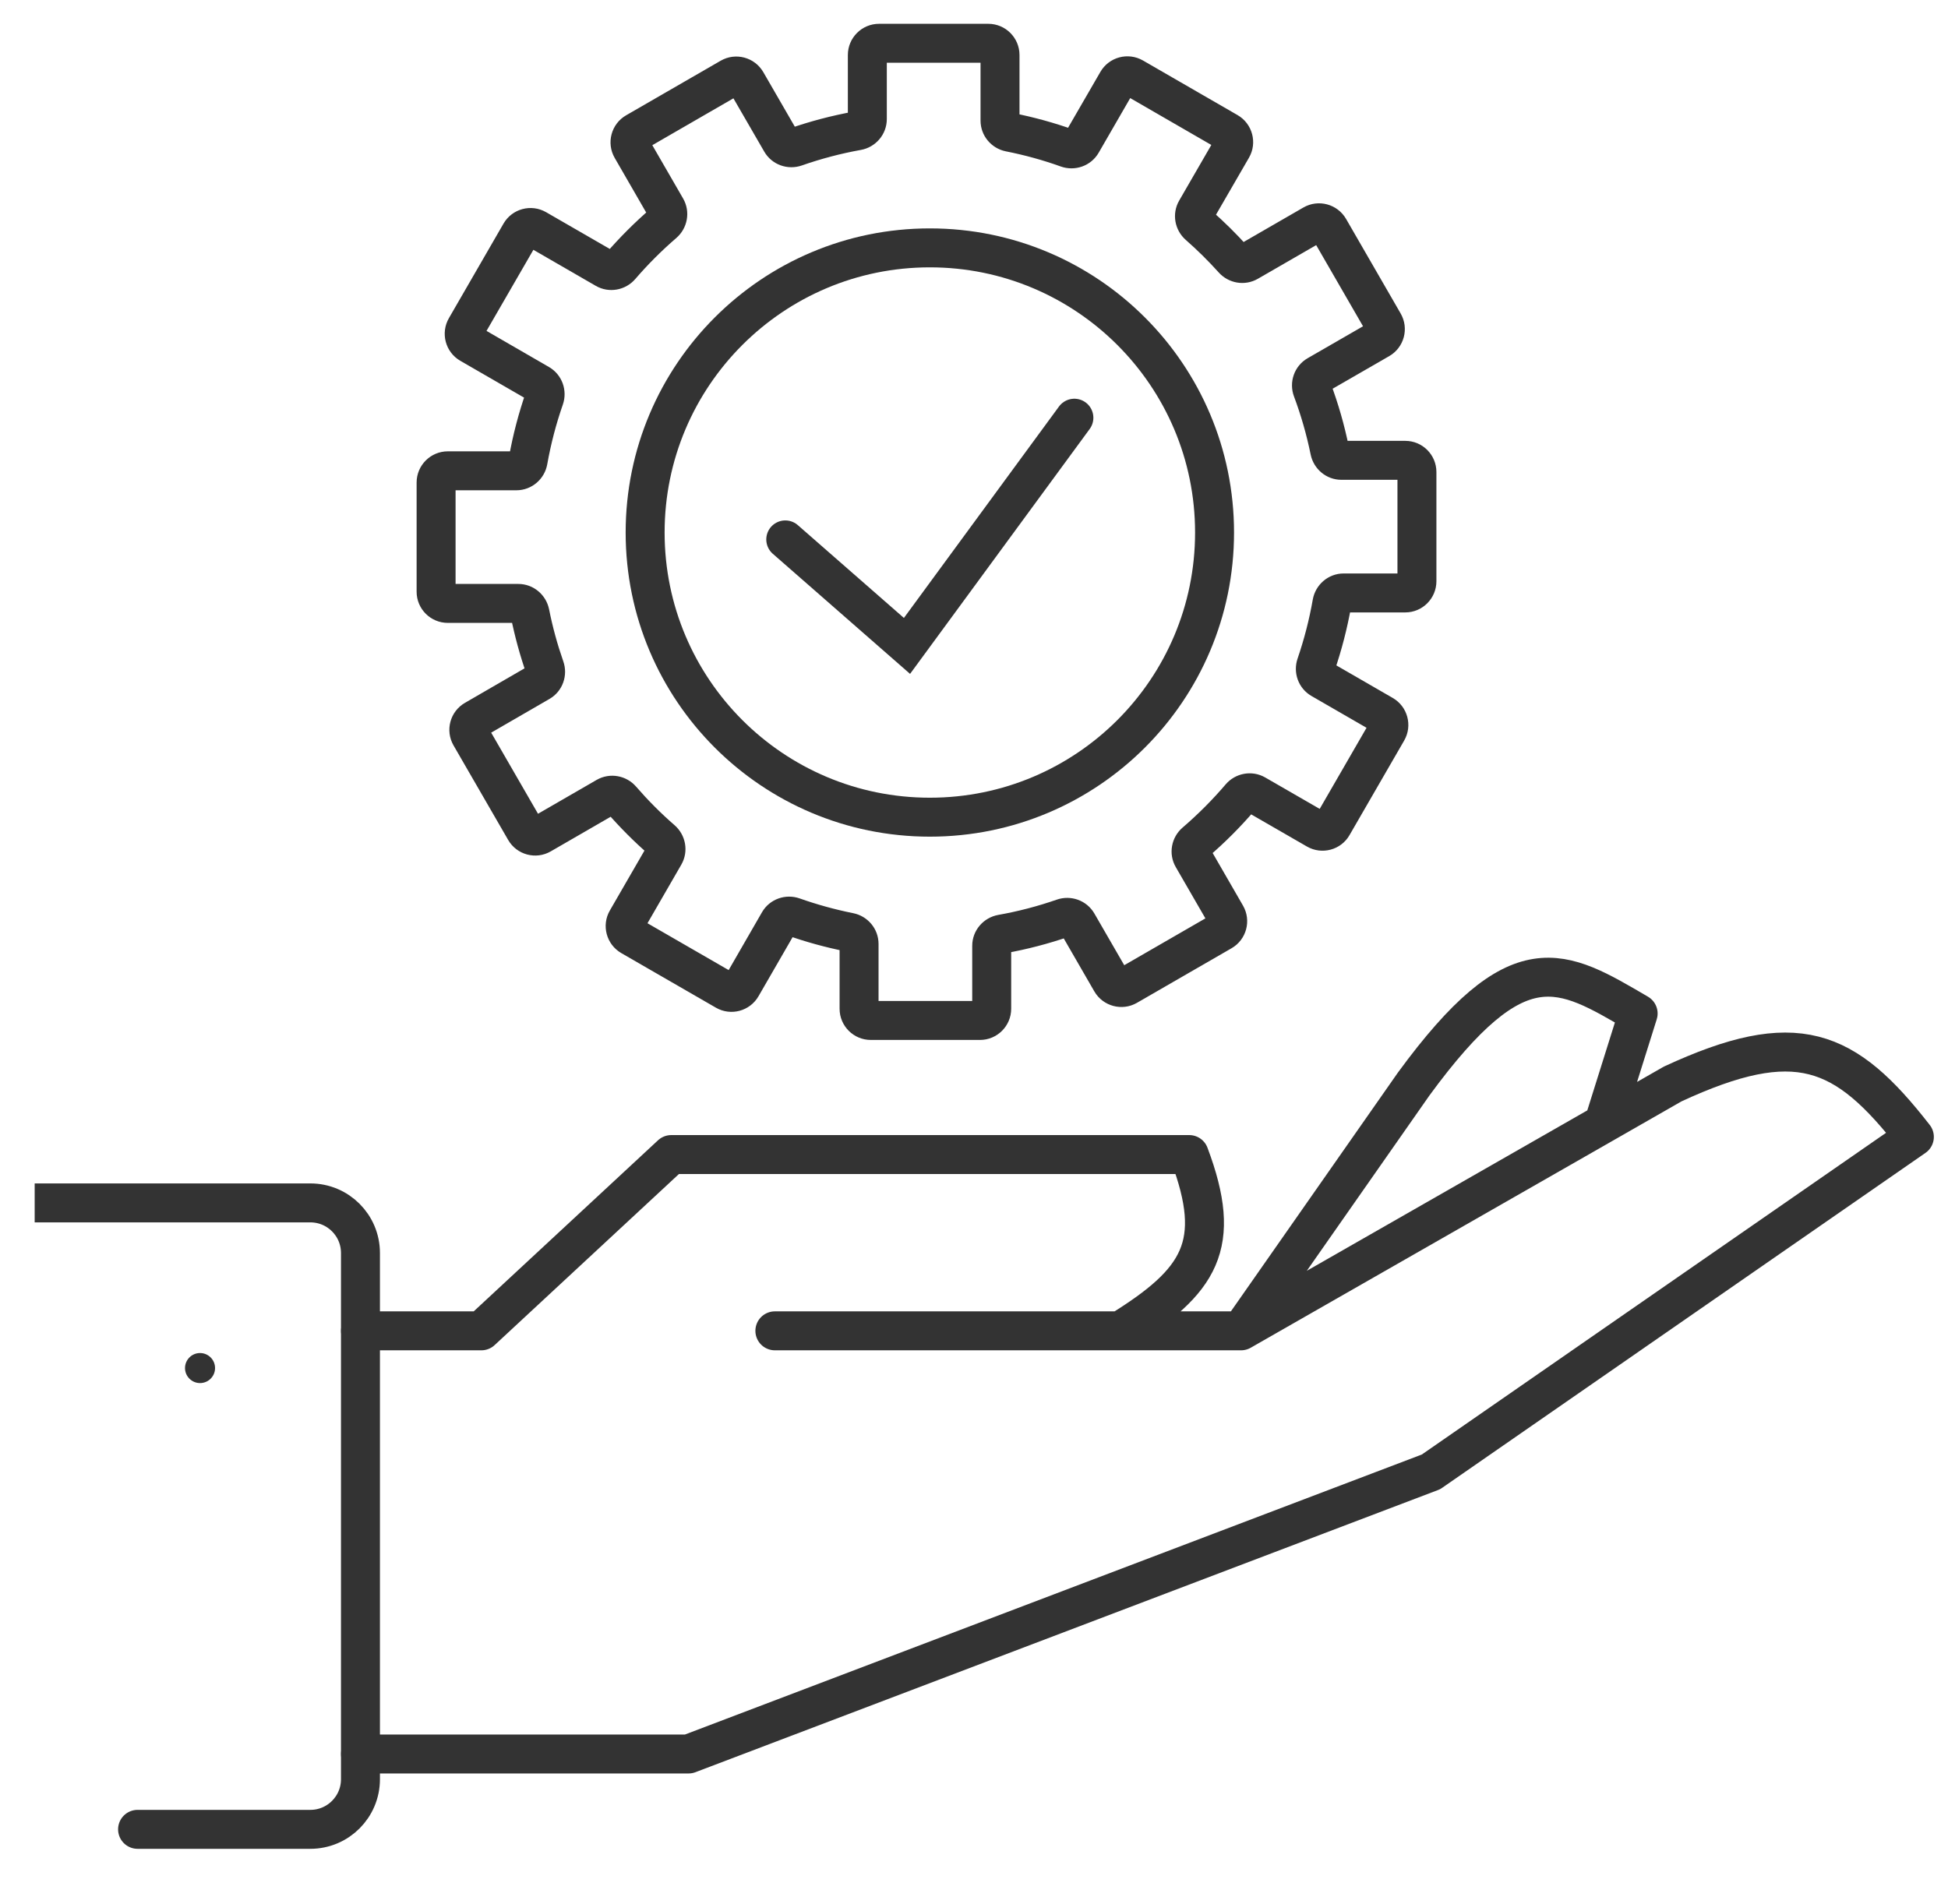 <svg width="45" height="44" viewBox="0 0 45 44" fill="none" xmlns="http://www.w3.org/2000/svg">
<g clip-path="url(#clip0_27020_66778)">
<path d="M0.801 27.793H7.169C7.809 27.793 8.327 28.311 8.327 28.951V41.109C8.327 41.748 7.809 42.267 7.169 42.267H3.178" stroke="#333333" stroke-width="0.9" stroke-linecap="round" stroke-linejoin="round"/>
<path d="M8.328 30.749H11.12L15.507 26.676H27.472C28.257 28.762 27.732 29.6 25.877 30.749M25.877 30.749H17.9M25.877 30.749H28.669M28.669 30.749L32.657 25.046C35.081 21.734 36.064 22.378 37.842 23.417L37.044 25.959M28.669 30.749L37.044 25.959M8.328 40.526H15.906L33.056 34.008L44.223 26.268C42.619 24.207 41.496 23.722 38.639 25.046L37.044 25.959" stroke="#333333" stroke-width="0.9" stroke-linecap="round" stroke-linejoin="round"/>
<circle cx="4.621" cy="31.609" r="0.347" fill="#333333"/>
<path d="M18.043 3.277L17.654 3.502L18.043 3.277ZM18.374 3.398L18.523 3.823L18.374 3.398ZM16.873 1.793L16.648 1.403L16.873 1.793ZM17.243 1.892L16.853 2.117L17.243 1.892ZM14.589 3.424L14.2 3.649L14.589 3.424ZM14.689 3.054L14.914 3.444L14.689 3.054ZM15.329 5.158L15.035 4.817L15.329 5.158ZM15.39 4.811L15.78 4.586L15.39 4.811ZM14.335 6.153L14.675 6.447L14.335 6.153ZM12.021 5.392L11.631 5.167L12.021 5.392ZM10.858 7.946L10.633 8.336L10.858 7.946ZM10.759 7.576L10.37 7.351L10.759 7.576ZM12.456 8.869L12.231 9.259L12.456 8.869ZM12.199 10.648L12.642 10.726L12.199 10.648ZM12.467 15.76L12.693 16.149L12.467 15.76ZM10.867 16.998L10.477 17.223L10.867 16.998ZM10.966 16.628L10.741 16.239L10.966 16.628ZM12.498 19.281L12.723 19.671L12.498 19.281ZM14.354 18.47L14.014 18.765L14.354 18.47ZM14.007 18.41L13.782 18.02L14.007 18.41ZM15.349 19.754L14.959 19.529L15.349 19.754ZM15.289 19.408L15.585 19.068L15.289 19.408ZM14.577 21.632L14.802 21.242L14.577 21.632ZM14.478 21.261L14.868 21.486L14.478 21.261ZM17.133 22.794L16.743 22.569L17.133 22.794ZM16.762 22.893L16.537 23.282L16.762 22.893ZM18.325 21.183L18.174 21.607L18.325 21.183ZM17.992 21.303L17.602 21.078L17.992 21.303ZM19.621 21.54L19.533 21.981L19.621 21.54ZM23.139 21.582L23.218 22.025L23.139 21.582ZM24.891 21.332L25.281 21.107L24.891 21.332ZM24.561 21.211L24.708 21.637L24.561 21.211ZM26.04 22.781L25.815 22.391L26.04 22.781ZM25.67 22.681L26.06 22.456L25.67 22.681ZM28.325 21.149L28.714 20.924L28.325 21.149ZM28.225 21.519L28.45 21.909L28.225 21.519ZM27.613 19.462L27.32 19.12L27.613 19.462ZM27.551 19.809L27.941 19.584L27.551 19.809ZM29.003 18.354L29.228 17.964L29.003 18.354ZM28.655 18.416L28.997 18.708L28.655 18.416ZM30.786 19.07L30.396 18.845L30.786 19.07ZM30.416 19.169L30.641 18.779L30.416 19.169ZM31.948 16.516L31.723 16.905L31.948 16.516ZM32.047 16.886L31.657 16.661L32.047 16.886ZM30.521 15.691L30.296 16.081L30.521 15.691ZM30.769 13.931L30.326 13.853L30.769 13.931ZM30.718 10.413L30.277 10.502L30.718 10.413ZM30.432 8.666L30.208 8.276L30.432 8.666ZM31.966 7.468L32.356 7.243L31.966 7.468ZM31.867 7.839L32.092 8.228L31.867 7.839ZM30.335 5.184L30.56 5.574L30.335 5.184ZM30.705 5.283L31.095 5.058L30.705 5.283ZM28.488 5.995L28.823 5.694L28.488 5.995ZM28.831 6.052L28.606 5.662L28.831 6.052ZM27.63 4.859L28.019 5.084L27.63 4.859ZM27.689 5.205L27.392 5.543L27.392 5.543L27.689 5.205ZM28.363 3.049L28.138 3.439L28.363 3.049ZM28.462 3.419L28.072 3.194L28.462 3.419ZM25.809 1.887L25.419 1.662L25.809 1.887ZM26.179 1.788L26.404 1.398L26.179 1.788ZM24.657 3.423L24.808 2.999L24.657 3.423ZM24.99 3.303L25.38 3.529L24.99 3.303ZM23.325 3.055L23.412 2.614L23.325 3.055ZM23.325 3.055L23.237 3.497C23.672 3.583 24.096 3.7 24.505 3.847L24.657 3.423L24.808 2.999C24.357 2.838 23.891 2.709 23.412 2.614L23.325 3.055ZM24.99 3.303L25.38 3.529L26.198 2.112L25.809 1.887L25.419 1.662L24.6 3.078L24.99 3.303ZM26.179 1.788L25.954 2.177L28.138 3.439L28.363 3.049L28.588 2.659L26.404 1.398L26.179 1.788ZM28.462 3.419L28.072 3.194L27.24 4.634L27.63 4.859L28.019 5.084L28.852 3.644L28.462 3.419ZM27.689 5.205L27.392 5.543C27.661 5.779 27.915 6.03 28.154 6.296L28.488 5.995L28.823 5.694C28.561 5.403 28.282 5.126 27.986 4.867L27.689 5.205ZM28.831 6.052L29.056 6.442L30.56 5.574L30.335 5.184L30.11 4.794L28.606 5.662L28.831 6.052ZM30.705 5.283L30.315 5.508L31.576 7.693L31.966 7.468L32.356 7.243L31.095 5.058L30.705 5.283ZM31.867 7.839L31.642 7.449L30.208 8.276L30.432 8.666L30.657 9.055L32.092 8.228L31.867 7.839ZM30.314 9.003L29.892 9.16C30.054 9.593 30.183 10.041 30.277 10.502L30.718 10.413L31.159 10.323C31.056 9.815 30.913 9.321 30.735 8.845L30.314 9.003ZM30.988 10.636V11.086H32.462V10.636V10.186H30.988V10.636ZM32.732 10.907H32.282V13.429H32.732H33.182V10.907H32.732ZM32.462 13.7V13.25H31.04V13.7V14.15H32.462V13.7ZM30.769 13.931L30.326 13.853C30.244 14.321 30.126 14.775 29.975 15.216L30.4 15.362L30.826 15.508C30.992 15.024 31.122 14.523 31.213 14.008L30.769 13.931ZM30.521 15.691L30.296 16.081L31.723 16.905L31.948 16.516L32.173 16.126L30.746 15.302L30.521 15.691ZM32.047 16.886L31.657 16.661L30.396 18.845L30.786 19.07L31.175 19.295L32.437 17.111L32.047 16.886ZM30.416 19.169L30.641 18.779L29.228 17.964L29.003 18.354L28.778 18.744L30.191 19.559L30.416 19.169ZM28.655 18.416L28.313 18.124C28.008 18.481 27.676 18.814 27.32 19.12L27.613 19.462L27.905 19.803C28.297 19.467 28.662 19.101 28.997 18.708L28.655 18.416ZM27.551 19.809L27.161 20.034L27.935 21.374L28.325 21.149L28.714 20.924L27.941 19.584L27.551 19.809ZM28.225 21.519L28 21.13L25.815 22.391L26.04 22.781L26.265 23.17L28.45 21.909L28.225 21.519ZM25.67 22.681L26.06 22.456L25.281 21.107L24.891 21.332L24.501 21.557L25.28 22.907L25.67 22.681ZM24.561 21.211L24.413 20.786C23.976 20.938 23.524 21.057 23.06 21.139L23.139 21.582L23.218 22.025C23.73 21.934 24.227 21.803 24.708 21.637L24.561 21.211ZM22.909 21.853H22.459V23.307H22.909H23.359V21.853H22.909ZM22.638 23.578V23.128H20.116V23.578V24.028H22.638V23.578ZM19.845 23.307H20.295V21.81H19.845H19.395V23.307H19.845ZM19.621 21.54L19.709 21.099C19.286 21.014 18.874 20.9 18.475 20.759L18.325 21.183L18.174 21.607C18.614 21.763 19.067 21.888 19.533 21.981L19.621 21.54ZM17.992 21.303L17.602 21.078L16.743 22.569L17.133 22.794L17.522 23.018L18.382 21.528L17.992 21.303ZM16.762 22.893L16.987 22.503L14.802 21.242L14.577 21.632L14.352 22.021L16.537 23.282L16.762 22.893ZM14.478 21.261L14.868 21.486L15.738 19.979L15.349 19.754L14.959 19.529L14.088 21.037L14.478 21.261ZM15.289 19.408L15.585 19.068C15.267 18.792 14.97 18.493 14.694 18.175L14.354 18.47L14.014 18.765C14.317 19.115 14.644 19.443 14.993 19.747L15.289 19.408ZM14.007 18.41L13.782 18.02L12.273 18.892L12.498 19.281L12.723 19.671L14.232 18.799L14.007 18.41ZM12.128 19.182L12.518 18.957L11.257 16.773L10.867 16.998L10.477 17.223L11.739 19.407L12.128 19.182ZM10.966 16.628L11.191 17.018L12.693 16.149L12.467 15.76L12.242 15.37L10.741 16.239L10.966 16.628ZM12.588 15.428L13.012 15.279C12.876 14.89 12.766 14.489 12.684 14.078L12.242 14.166L11.801 14.254C11.892 14.707 12.013 15.149 12.163 15.577L12.588 15.428ZM11.973 13.942V13.492H10.345V13.942V14.392H11.973V13.942ZM10.074 13.671H10.524V11.149H10.074H9.624V13.671H10.074ZM10.345 10.878V11.328H11.928V10.878V10.428H10.345V10.878ZM12.199 10.648L12.642 10.726C12.726 10.253 12.847 9.793 13.002 9.348L12.577 9.2L12.152 9.052C11.982 9.541 11.848 10.048 11.756 10.569L12.199 10.648ZM12.456 8.869L12.682 8.48L11.084 7.556L10.858 7.946L10.633 8.336L12.231 9.259L12.456 8.869ZM10.759 7.576L11.149 7.801L12.411 5.617L12.021 5.392L11.631 5.167L10.37 7.351L10.759 7.576ZM12.391 5.293L12.166 5.682L13.762 6.604L13.987 6.214L14.212 5.824L12.616 4.903L12.391 5.293ZM14.335 6.153L14.675 6.447C14.967 6.108 15.284 5.791 15.623 5.499L15.329 5.158L15.035 4.817C14.663 5.138 14.314 5.487 13.993 5.859L14.335 6.153ZM15.39 4.811L15.78 4.586L14.979 3.199L14.589 3.424L14.2 3.649L15 5.036L15.39 4.811ZM14.689 3.054L14.914 3.444L17.098 2.182L16.873 1.793L16.648 1.403L14.464 2.664L14.689 3.054ZM17.243 1.892L16.853 2.117L17.654 3.502L18.043 3.277L18.433 3.052L17.633 1.667L17.243 1.892ZM18.374 3.398L18.523 3.823C18.963 3.669 19.419 3.548 19.887 3.464L19.807 3.021L19.727 2.578C19.211 2.671 18.71 2.804 18.226 2.973L18.374 3.398ZM20.036 2.75H20.486V1.271H20.036H19.586V2.75H20.036ZM20.307 1V1.45H22.83V1V0.55H20.307V1ZM23.101 1.271H22.651V2.786H23.101H23.551V1.271H23.101ZM22.83 1V1.45C22.731 1.45 22.651 1.37 22.651 1.271H23.101H23.551C23.551 0.873 23.228 0.55 22.83 0.55V1ZM20.036 1.271H20.486C20.486 1.37 20.406 1.45 20.307 1.45V1V0.55C19.909 0.55 19.586 0.873 19.586 1.271H20.036ZM19.807 3.021L19.887 3.464C20.226 3.403 20.486 3.108 20.486 2.75H20.036H19.586C19.586 2.659 19.651 2.591 19.727 2.578L19.807 3.021ZM18.043 3.277L17.654 3.502C17.831 3.81 18.2 3.936 18.523 3.823L18.374 3.398L18.226 2.973C18.298 2.948 18.388 2.974 18.433 3.052L18.043 3.277ZM16.873 1.793L17.098 2.182C17.012 2.232 16.903 2.203 16.853 2.117L17.243 1.892L17.633 1.667C17.433 1.322 16.993 1.204 16.648 1.403L16.873 1.793ZM14.589 3.424L14.979 3.199C15.029 3.285 14.999 3.394 14.914 3.444L14.689 3.054L14.464 2.664C14.119 2.863 14.001 3.304 14.2 3.649L14.589 3.424ZM15.329 5.158L15.623 5.499C15.882 5.275 15.957 4.893 15.78 4.586L15.39 4.811L15 5.036C14.955 4.958 14.977 4.867 15.035 4.817L15.329 5.158ZM13.987 6.214L13.762 6.604C14.07 6.782 14.452 6.706 14.675 6.447L14.335 6.153L13.993 5.859C14.044 5.801 14.134 5.779 14.212 5.824L13.987 6.214ZM12.021 5.392L12.411 5.617C12.361 5.702 12.252 5.732 12.166 5.682L12.391 5.293L12.616 4.903C12.271 4.704 11.83 4.822 11.631 5.167L12.021 5.392ZM10.858 7.946L11.084 7.556C11.169 7.606 11.199 7.715 11.149 7.801L10.759 7.576L10.37 7.351C10.171 7.696 10.289 8.137 10.633 8.336L10.858 7.946ZM12.577 9.2L13.002 9.348C13.114 9.026 12.989 8.658 12.682 8.48L12.456 8.869L12.231 9.259C12.153 9.214 12.127 9.125 12.152 9.052L12.577 9.2ZM11.928 10.878V11.328C12.287 11.328 12.582 11.066 12.642 10.726L12.199 10.648L11.756 10.569C11.769 10.493 11.837 10.428 11.928 10.428V10.878ZM10.074 11.149H10.524C10.524 11.248 10.444 11.328 10.345 11.328V10.878V10.428C9.947 10.428 9.624 10.751 9.624 11.149H10.074ZM10.345 13.942V13.492C10.444 13.492 10.524 13.572 10.524 13.671H10.074H9.624C9.624 14.07 9.947 14.392 10.345 14.392V13.942ZM12.242 14.166L12.684 14.078C12.617 13.745 12.325 13.492 11.973 13.492V13.942V14.392C11.883 14.392 11.816 14.329 11.801 14.254L12.242 14.166ZM12.467 15.76L12.693 16.149C13.001 15.971 13.126 15.602 13.012 15.279L12.588 15.428L12.163 15.577C12.138 15.505 12.164 15.415 12.242 15.37L12.467 15.76ZM10.867 16.998L11.257 16.773C11.306 16.859 11.277 16.968 11.191 17.018L10.966 16.628L10.741 16.239C10.396 16.438 10.278 16.878 10.477 17.223L10.867 16.998ZM12.498 19.281L12.273 18.892C12.359 18.842 12.468 18.872 12.518 18.957L12.128 19.182L11.739 19.407C11.938 19.752 12.379 19.87 12.723 19.671L12.498 19.281ZM14.354 18.47L14.694 18.175C14.471 17.917 14.089 17.843 13.782 18.02L14.007 18.41L14.232 18.799C14.155 18.844 14.064 18.823 14.014 18.765L14.354 18.47ZM15.349 19.754L15.738 19.979C15.915 19.672 15.841 19.292 15.585 19.068L15.289 19.408L14.993 19.747C14.935 19.696 14.914 19.606 14.959 19.529L15.349 19.754ZM14.577 21.632L14.802 21.242C14.888 21.291 14.917 21.401 14.868 21.486L14.478 21.261L14.088 21.037C13.889 21.381 14.008 21.822 14.352 22.021L14.577 21.632ZM17.133 22.794L16.743 22.569C16.792 22.483 16.902 22.454 16.987 22.503L16.762 22.893L16.537 23.282C16.882 23.482 17.323 23.363 17.522 23.018L17.133 22.794ZM18.325 21.183L18.475 20.759C18.151 20.644 17.78 20.769 17.602 21.078L17.992 21.303L18.382 21.528C18.336 21.606 18.247 21.633 18.174 21.607L18.325 21.183ZM19.845 21.81H20.295C20.295 21.457 20.042 21.165 19.709 21.099L19.621 21.54L19.533 21.981C19.458 21.966 19.395 21.899 19.395 21.81H19.845ZM20.116 23.578V23.128C20.215 23.128 20.295 23.208 20.295 23.307H19.845H19.395C19.395 23.705 19.718 24.028 20.116 24.028V23.578ZM22.909 23.307H22.459C22.459 23.208 22.539 23.128 22.638 23.128V23.578V24.028C23.036 24.028 23.359 23.705 23.359 23.307H22.909ZM23.139 21.582L23.06 21.139C22.721 21.2 22.459 21.494 22.459 21.853H22.909H23.359C23.359 21.944 23.294 22.012 23.218 22.025L23.139 21.582ZM24.891 21.332L25.281 21.107C25.103 20.8 24.736 20.674 24.413 20.786L24.561 21.211L24.708 21.637C24.635 21.662 24.546 21.635 24.501 21.557L24.891 21.332ZM26.04 22.781L25.815 22.391C25.901 22.341 26.01 22.371 26.06 22.456L25.67 22.681L25.28 22.907C25.48 23.251 25.921 23.369 26.265 23.17L26.04 22.781ZM28.325 21.149L27.935 21.374C27.885 21.288 27.915 21.179 28 21.13L28.225 21.519L28.45 21.909C28.795 21.71 28.913 21.269 28.714 20.924L28.325 21.149ZM27.613 19.462L27.32 19.12C27.059 19.343 26.983 19.726 27.161 20.034L27.551 19.809L27.941 19.584C27.986 19.662 27.964 19.753 27.905 19.803L27.613 19.462ZM29.003 18.354L29.228 17.964C28.919 17.786 28.535 17.863 28.313 18.124L28.655 18.416L28.997 18.708C28.947 18.767 28.856 18.789 28.778 18.744L29.003 18.354ZM30.786 19.07L30.396 18.845C30.446 18.759 30.555 18.73 30.641 18.779L30.416 19.169L30.191 19.559C30.536 19.758 30.977 19.64 31.175 19.295L30.786 19.07ZM31.948 16.516L31.723 16.905C31.637 16.856 31.608 16.747 31.657 16.661L32.047 16.886L32.437 17.111C32.636 16.766 32.518 16.325 32.173 16.126L31.948 16.516ZM30.4 15.362L29.975 15.216C29.864 15.538 29.99 15.904 30.296 16.081L30.521 15.691L30.746 15.302C30.824 15.347 30.851 15.436 30.826 15.508L30.4 15.362ZM31.04 13.7V13.25C30.68 13.25 30.386 13.513 30.326 13.853L30.769 13.931L31.213 14.008C31.199 14.085 31.132 14.15 31.04 14.15V13.7ZM32.732 13.429H32.282C32.282 13.33 32.363 13.25 32.462 13.25V13.7V14.15C32.86 14.15 33.182 13.827 33.182 13.429H32.732ZM32.462 10.636V11.086C32.363 11.086 32.282 11.006 32.282 10.907H32.732H33.182C33.182 10.508 32.86 10.186 32.462 10.186V10.636ZM30.718 10.413L30.277 10.502C30.345 10.834 30.636 11.086 30.988 11.086V10.636V10.186C31.077 10.186 31.144 10.249 31.159 10.323L30.718 10.413ZM30.432 8.666L30.208 8.276C29.894 8.457 29.77 8.834 29.892 9.16L30.314 9.003L30.735 8.845C30.762 8.918 30.737 9.01 30.657 9.055L30.432 8.666ZM31.966 7.468L31.576 7.693C31.527 7.608 31.556 7.498 31.642 7.449L31.867 7.839L32.092 8.228C32.437 8.029 32.555 7.588 32.356 7.243L31.966 7.468ZM30.335 5.184L30.56 5.574C30.474 5.623 30.364 5.594 30.315 5.508L30.705 5.283L31.095 5.058C30.895 4.714 30.455 4.595 30.11 4.794L30.335 5.184ZM28.488 5.995L28.154 6.296C28.379 6.546 28.754 6.616 29.056 6.442L28.831 6.052L28.606 5.662C28.683 5.618 28.772 5.638 28.823 5.694L28.488 5.995ZM27.63 4.859L27.24 4.634C27.063 4.94 27.137 5.319 27.392 5.543L27.689 5.205L27.986 4.867C28.043 4.917 28.064 5.007 28.019 5.084L27.63 4.859ZM28.363 3.049L28.138 3.439C28.052 3.389 28.023 3.28 28.072 3.194L28.462 3.419L28.852 3.644C29.051 3.3 28.933 2.858 28.588 2.659L28.363 3.049ZM25.809 1.887L26.198 2.112C26.149 2.198 26.039 2.227 25.954 2.177L26.179 1.788L26.404 1.398C26.059 1.199 25.618 1.317 25.419 1.662L25.809 1.887ZM24.657 3.423L24.505 3.847C24.829 3.963 25.201 3.838 25.38 3.529L24.99 3.303L24.6 3.078C24.646 3 24.736 2.974 24.808 2.999L24.657 3.423ZM23.325 3.055L23.412 2.614C23.487 2.629 23.551 2.696 23.551 2.786H23.101H22.651C22.651 3.139 22.904 3.431 23.237 3.497L23.325 3.055Z" fill="#333333"/>
<circle cx="21.48" cy="12.304" r="6.577" stroke="#333333" stroke-width="0.9"/>
<path d="M18.141 12.464L20.952 14.924L24.818 9.652" stroke="#333333" stroke-width="0.879" stroke-linecap="round"/>
</g>
<defs>
<clipPath id="clip0_27020_66778">
<rect width="44" height="44" fill="white" transform="translate(0.801)"/>
</clipPath>
</defs>
</svg>
